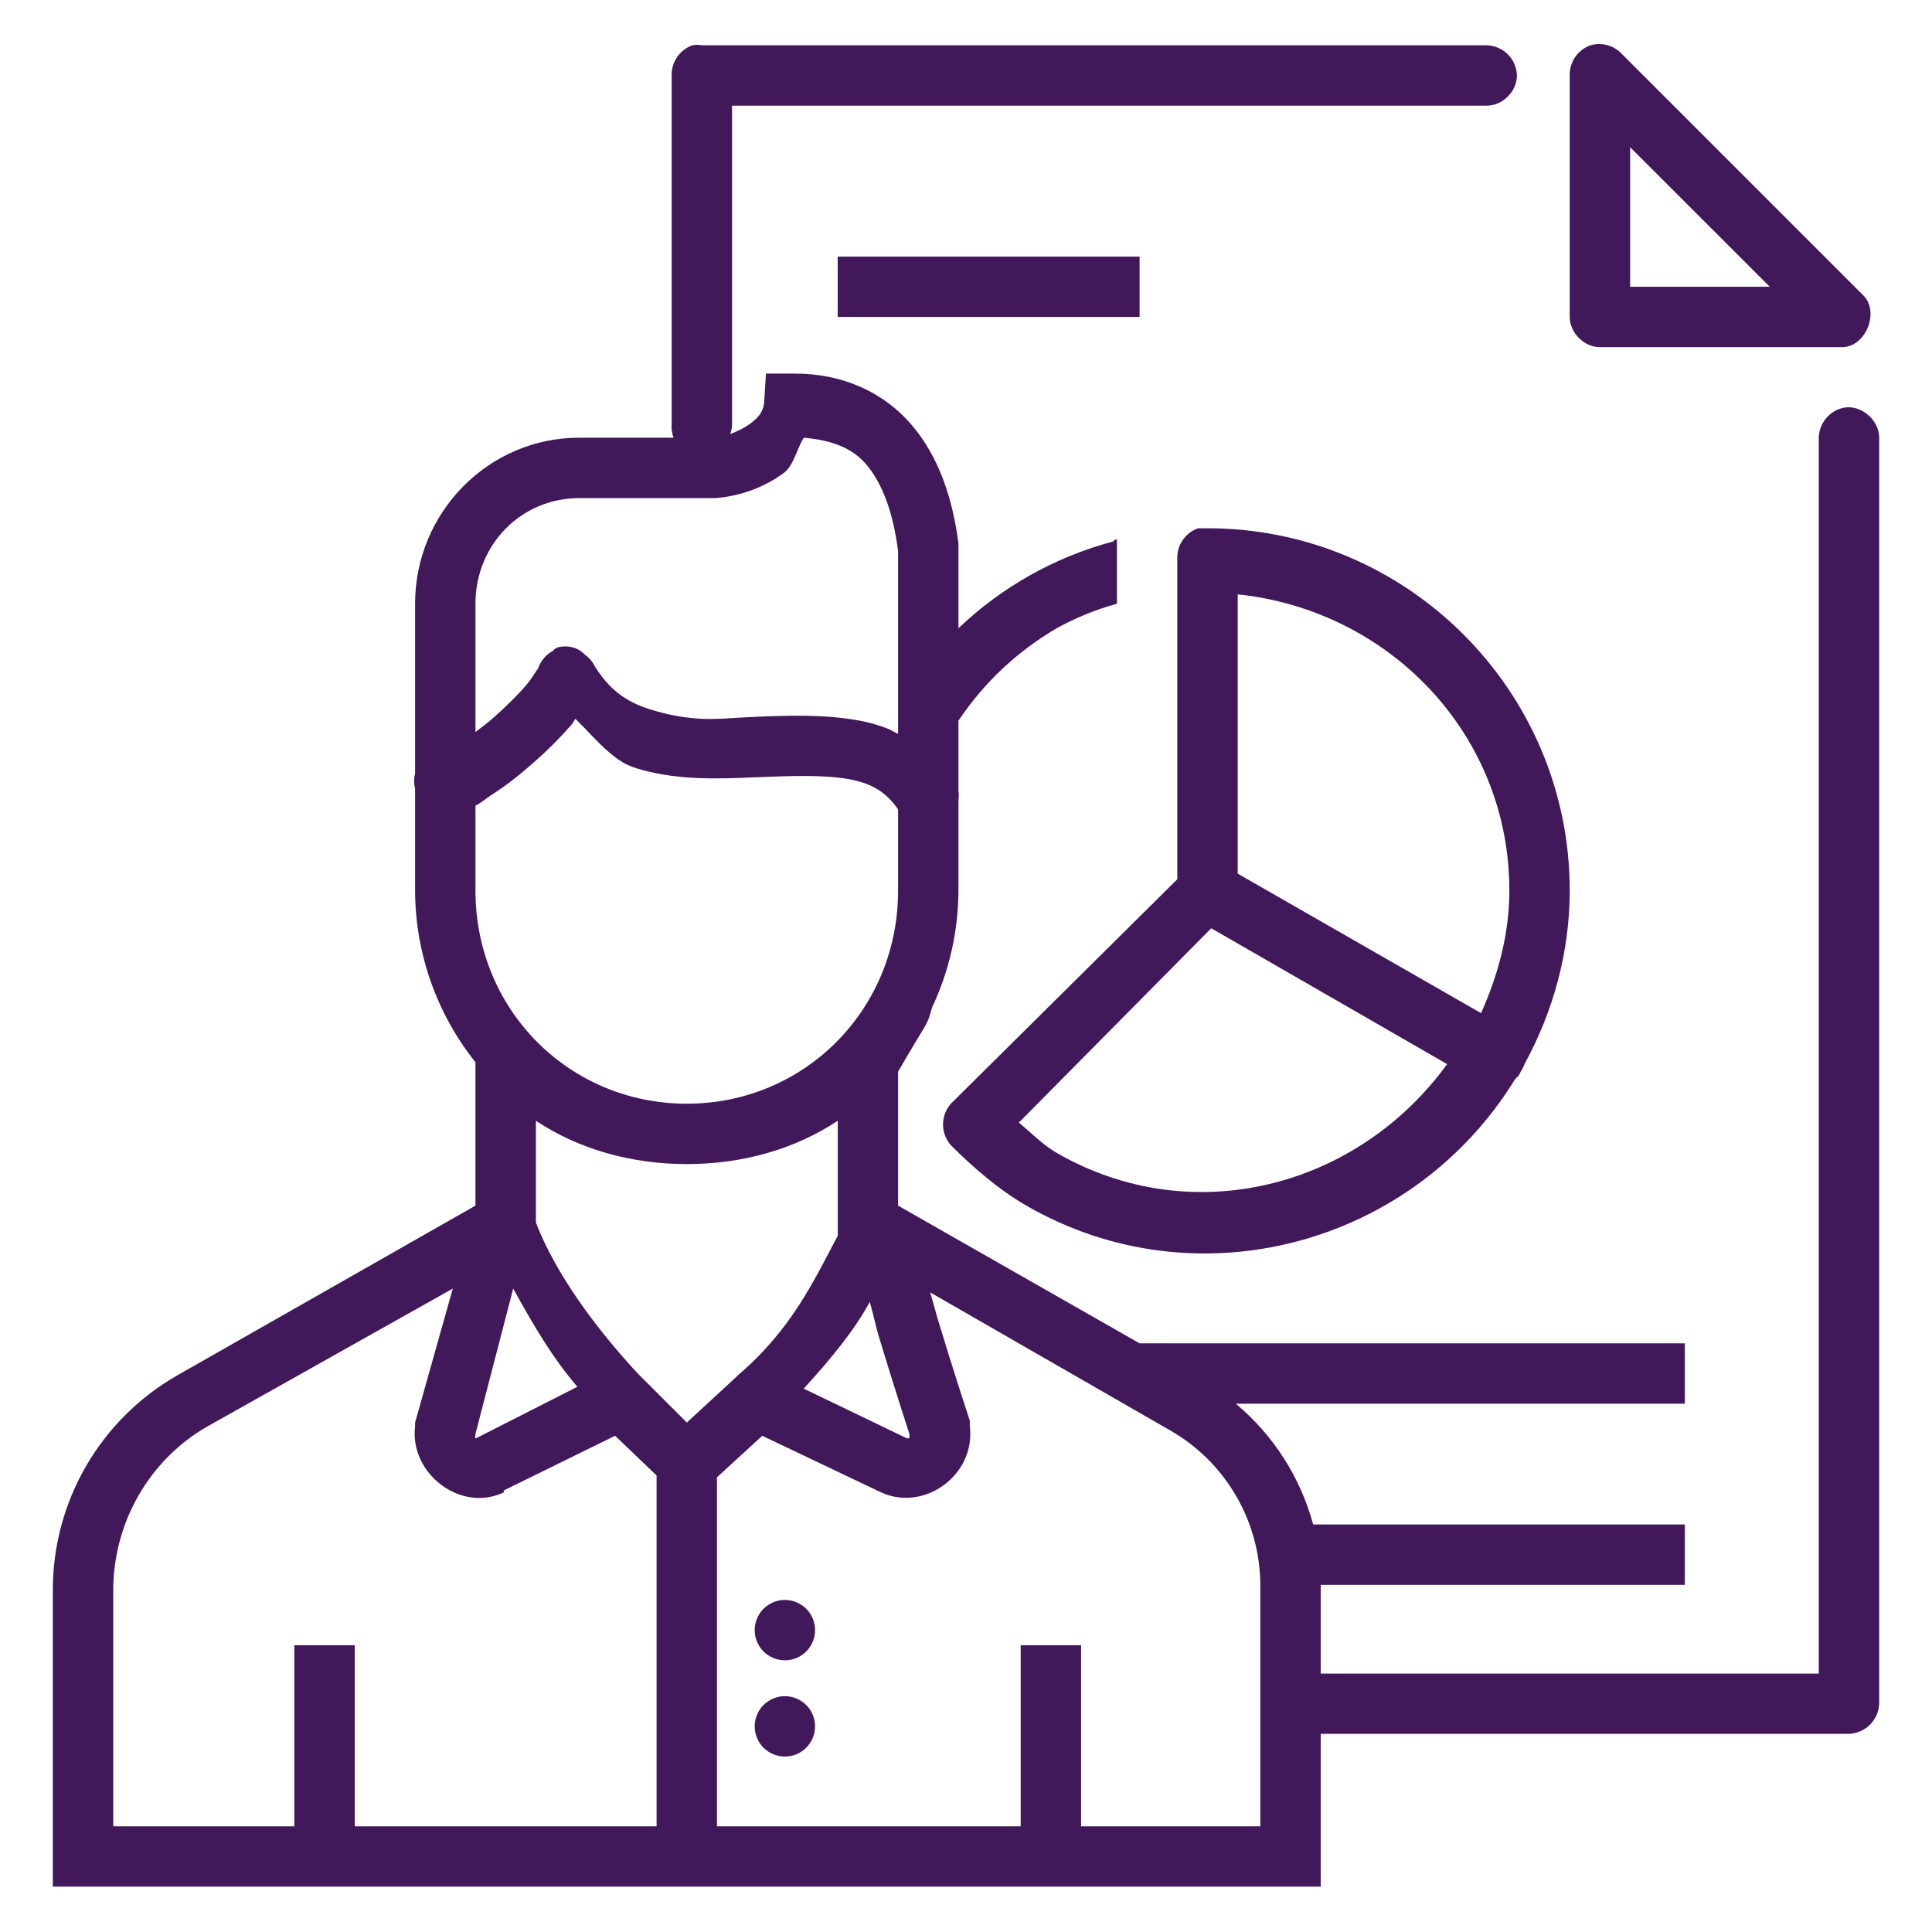 <svg width="65" height="65" viewBox="0 0 65 65" fill="none" xmlns="http://www.w3.org/2000/svg">
<path d="M23.296 1.523C23.087 1.597 22.907 1.735 22.782 1.917C22.656 2.1 22.592 2.318 22.598 2.539V14.282C22.585 14.433 22.607 14.585 22.661 14.726H19.488C16.433 14.726 13.965 17.241 13.965 20.312V26.024C13.922 26.191 13.922 26.366 13.965 26.532V29.961C13.971 32.061 14.687 34.096 15.996 35.738V40.562L5.966 46.272C4.69 47.001 3.631 48.054 2.895 49.325C2.159 50.597 1.774 52.04 1.777 53.509V63.474H44.434V58.333H62.207C62.473 58.323 62.726 58.213 62.914 58.025C63.102 57.836 63.213 57.584 63.223 57.318V14.787C63.263 14.19 62.674 13.632 62.079 13.709C61.825 13.749 61.594 13.881 61.431 14.08C61.267 14.279 61.182 14.53 61.191 14.787V56.306H44.434V53.32H56.684V51.289H44.18C43.749 49.7 42.84 48.282 41.578 47.227H56.684V45.195H38.34L30.215 40.562V36.055C31.296 34.184 31.155 34.596 31.358 33.895C31.938 32.664 32.241 31.322 32.246 29.961V27.231C32.249 27.189 32.249 27.147 32.246 27.105C32.249 27.062 32.249 27.02 32.246 26.977V26.914C32.262 26.809 32.262 26.702 32.246 26.597V24.247C33.097 22.974 34.225 21.912 35.547 21.139C36.189 20.784 36.871 20.506 37.578 20.312V18.153H37.515C37.492 18.174 37.471 18.196 37.45 18.218C35.498 18.738 33.708 19.742 32.246 21.137V18.281C32.045 16.738 31.576 15.348 30.66 14.282C29.744 13.215 28.364 12.561 26.723 12.569H25.77L25.71 13.52C25.687 13.841 25.529 14.05 25.202 14.282C25.029 14.403 24.796 14.519 24.566 14.601C24.604 14.498 24.625 14.391 24.629 14.282V3.555H50.02C50.556 3.555 51.035 3.075 51.035 2.539C51.028 2.272 50.919 2.018 50.73 1.829C50.541 1.64 50.287 1.531 50.02 1.523H23.613C23.509 1.503 23.401 1.503 23.296 1.523ZM53.511 1.523C53.302 1.597 53.122 1.735 52.996 1.917C52.871 2.1 52.806 2.318 52.812 2.539V10.664C52.812 11.196 53.296 11.68 53.828 11.68H61.953C62.78 11.702 63.273 10.449 62.652 9.902L54.527 1.777C54.395 1.649 54.232 1.558 54.053 1.513C53.875 1.468 53.688 1.472 53.511 1.523ZM54.844 4.952L59.542 9.648H54.844V4.952ZM28.184 8.633V10.664H38.34V8.633H28.184ZM27.04 14.726C27.942 14.804 28.653 15.052 29.136 15.616C29.691 16.262 30.048 17.247 30.215 18.535V24.692C30.091 24.635 29.961 24.55 29.833 24.501C29.545 24.392 29.248 24.308 28.945 24.249C27.737 24.026 26.502 24.068 25.328 24.121C24.739 24.145 24.164 24.208 23.613 24.184C23.098 24.158 22.586 24.073 22.09 23.93C21.198 23.686 20.522 23.305 19.931 22.281C19.862 22.182 19.777 22.096 19.679 22.027C19.605 21.95 19.519 21.886 19.425 21.836C19.225 21.747 19.002 21.725 18.789 21.773C18.744 21.793 18.704 21.811 18.661 21.836C18.64 21.856 18.619 21.877 18.6 21.899C18.477 21.965 18.368 22.055 18.281 22.165C18.194 22.274 18.129 22.4 18.092 22.535C18.127 22.396 17.985 22.715 17.71 23.043C17.434 23.367 17.032 23.764 16.632 24.121C16.406 24.322 16.209 24.466 15.996 24.629V20.312C15.996 18.318 17.54 16.758 19.488 16.758H24.056C24.88 16.699 25.672 16.414 26.343 15.933C26.705 15.675 26.792 15.137 27.04 14.726ZM40.308 17.773C40.099 17.847 39.919 17.985 39.793 18.167C39.668 18.35 39.603 18.567 39.609 18.789V29.581L31.992 37.133C31.822 37.326 31.727 37.575 31.727 37.832C31.727 38.089 31.822 38.338 31.992 38.531C32.744 39.282 33.609 40.03 34.531 40.562C40.253 43.865 47.535 41.907 50.972 36.309C50.994 36.288 51.015 36.267 51.035 36.246C51.051 36.219 51.084 36.209 51.098 36.181C51.123 36.14 51.144 36.098 51.163 36.055C51.216 35.976 51.259 35.891 51.289 35.801C52.27 34.009 52.812 32.006 52.812 29.961C52.812 23.241 47.344 17.773 40.625 17.773H40.308ZM41.641 19.996C46.751 20.532 50.781 24.706 50.781 29.961C50.781 31.395 50.412 32.784 49.829 34.086L41.641 29.392V19.996ZM19.36 24.184C19.715 24.529 20.079 24.95 20.439 25.263C20.621 25.421 20.755 25.527 20.946 25.645C21.139 25.762 21.371 25.84 21.582 25.898C22.87 26.254 24.182 26.203 25.391 26.152C26.599 26.102 27.727 26.061 28.566 26.215C29.317 26.353 29.811 26.642 30.215 27.231V29.961C30.215 33.983 27.056 37.133 23.105 37.133C19.155 37.133 15.996 33.981 15.996 29.961V27.105C16.197 27.008 16.368 26.849 16.567 26.723C17.046 26.418 17.499 26.059 17.964 25.645C18.416 25.251 18.84 24.827 19.234 24.375C19.285 24.314 19.311 24.243 19.36 24.184ZM40.751 31.23L48.687 35.801C45.667 39.961 40.101 41.413 35.547 38.785C35.076 38.513 34.7 38.114 34.277 37.769L40.751 31.23ZM18.029 37.706C19.474 38.667 21.243 39.164 23.108 39.164C24.972 39.164 26.741 38.667 28.186 37.706V41.576C27.367 43.107 26.642 44.72 24.822 46.272L24.759 46.337L23.108 47.86L21.584 46.337L21.456 46.209C20.036 44.675 18.694 42.859 18.029 41.131V37.702V37.706ZM15.234 43.353L13.965 47.862V47.988C13.774 49.569 15.488 50.901 16.949 50.21V50.145L20.694 48.305L22.09 49.64V61.445H11.934V55.352H9.902V61.445H3.809V53.511C3.809 51.24 5.011 49.116 6.983 47.988L15.234 43.353ZM17.266 43.353C17.916 44.525 18.56 45.65 19.425 46.656L16.059 48.368C15.982 48.405 15.976 48.413 15.996 48.242L17.266 43.353ZM31.294 43.481L39.355 48.116C40.276 48.639 41.042 49.396 41.577 50.31C42.112 51.223 42.397 52.262 42.402 53.32V61.445H36.372V55.352H34.34V61.445H24.121V49.703L25.645 48.305L29.644 50.21C31.123 50.881 32.831 49.599 32.628 47.988V47.799C32.628 47.799 32.063 46.085 31.547 44.371C31.45 44.046 31.389 43.79 31.294 43.481ZM29.262 43.8C29.38 44.204 29.453 44.584 29.579 45.004C30.075 46.644 30.54 48.069 30.595 48.242C30.615 48.38 30.595 48.427 30.469 48.37L27.04 46.719C27.985 45.687 28.762 44.73 29.262 43.8ZM26.406 53.828C26.137 53.828 25.879 53.935 25.688 54.126C25.498 54.316 25.391 54.574 25.391 54.844C25.391 55.113 25.498 55.371 25.688 55.562C25.879 55.752 26.137 55.859 26.406 55.859C26.676 55.859 26.934 55.752 27.124 55.562C27.315 55.371 27.422 55.113 27.422 54.844C27.422 54.574 27.315 54.316 27.124 54.126C26.934 53.935 26.676 53.828 26.406 53.828ZM26.406 57.066C26.137 57.066 25.879 57.173 25.688 57.363C25.498 57.554 25.391 57.812 25.391 58.081C25.391 58.351 25.498 58.609 25.688 58.8C25.879 58.99 26.137 59.097 26.406 59.097C26.676 59.097 26.934 58.99 27.124 58.8C27.315 58.609 27.422 58.351 27.422 58.081C27.422 57.812 27.315 57.554 27.124 57.363C26.934 57.173 26.676 57.066 26.406 57.066Z" fill="#41185A"/>
</svg>

